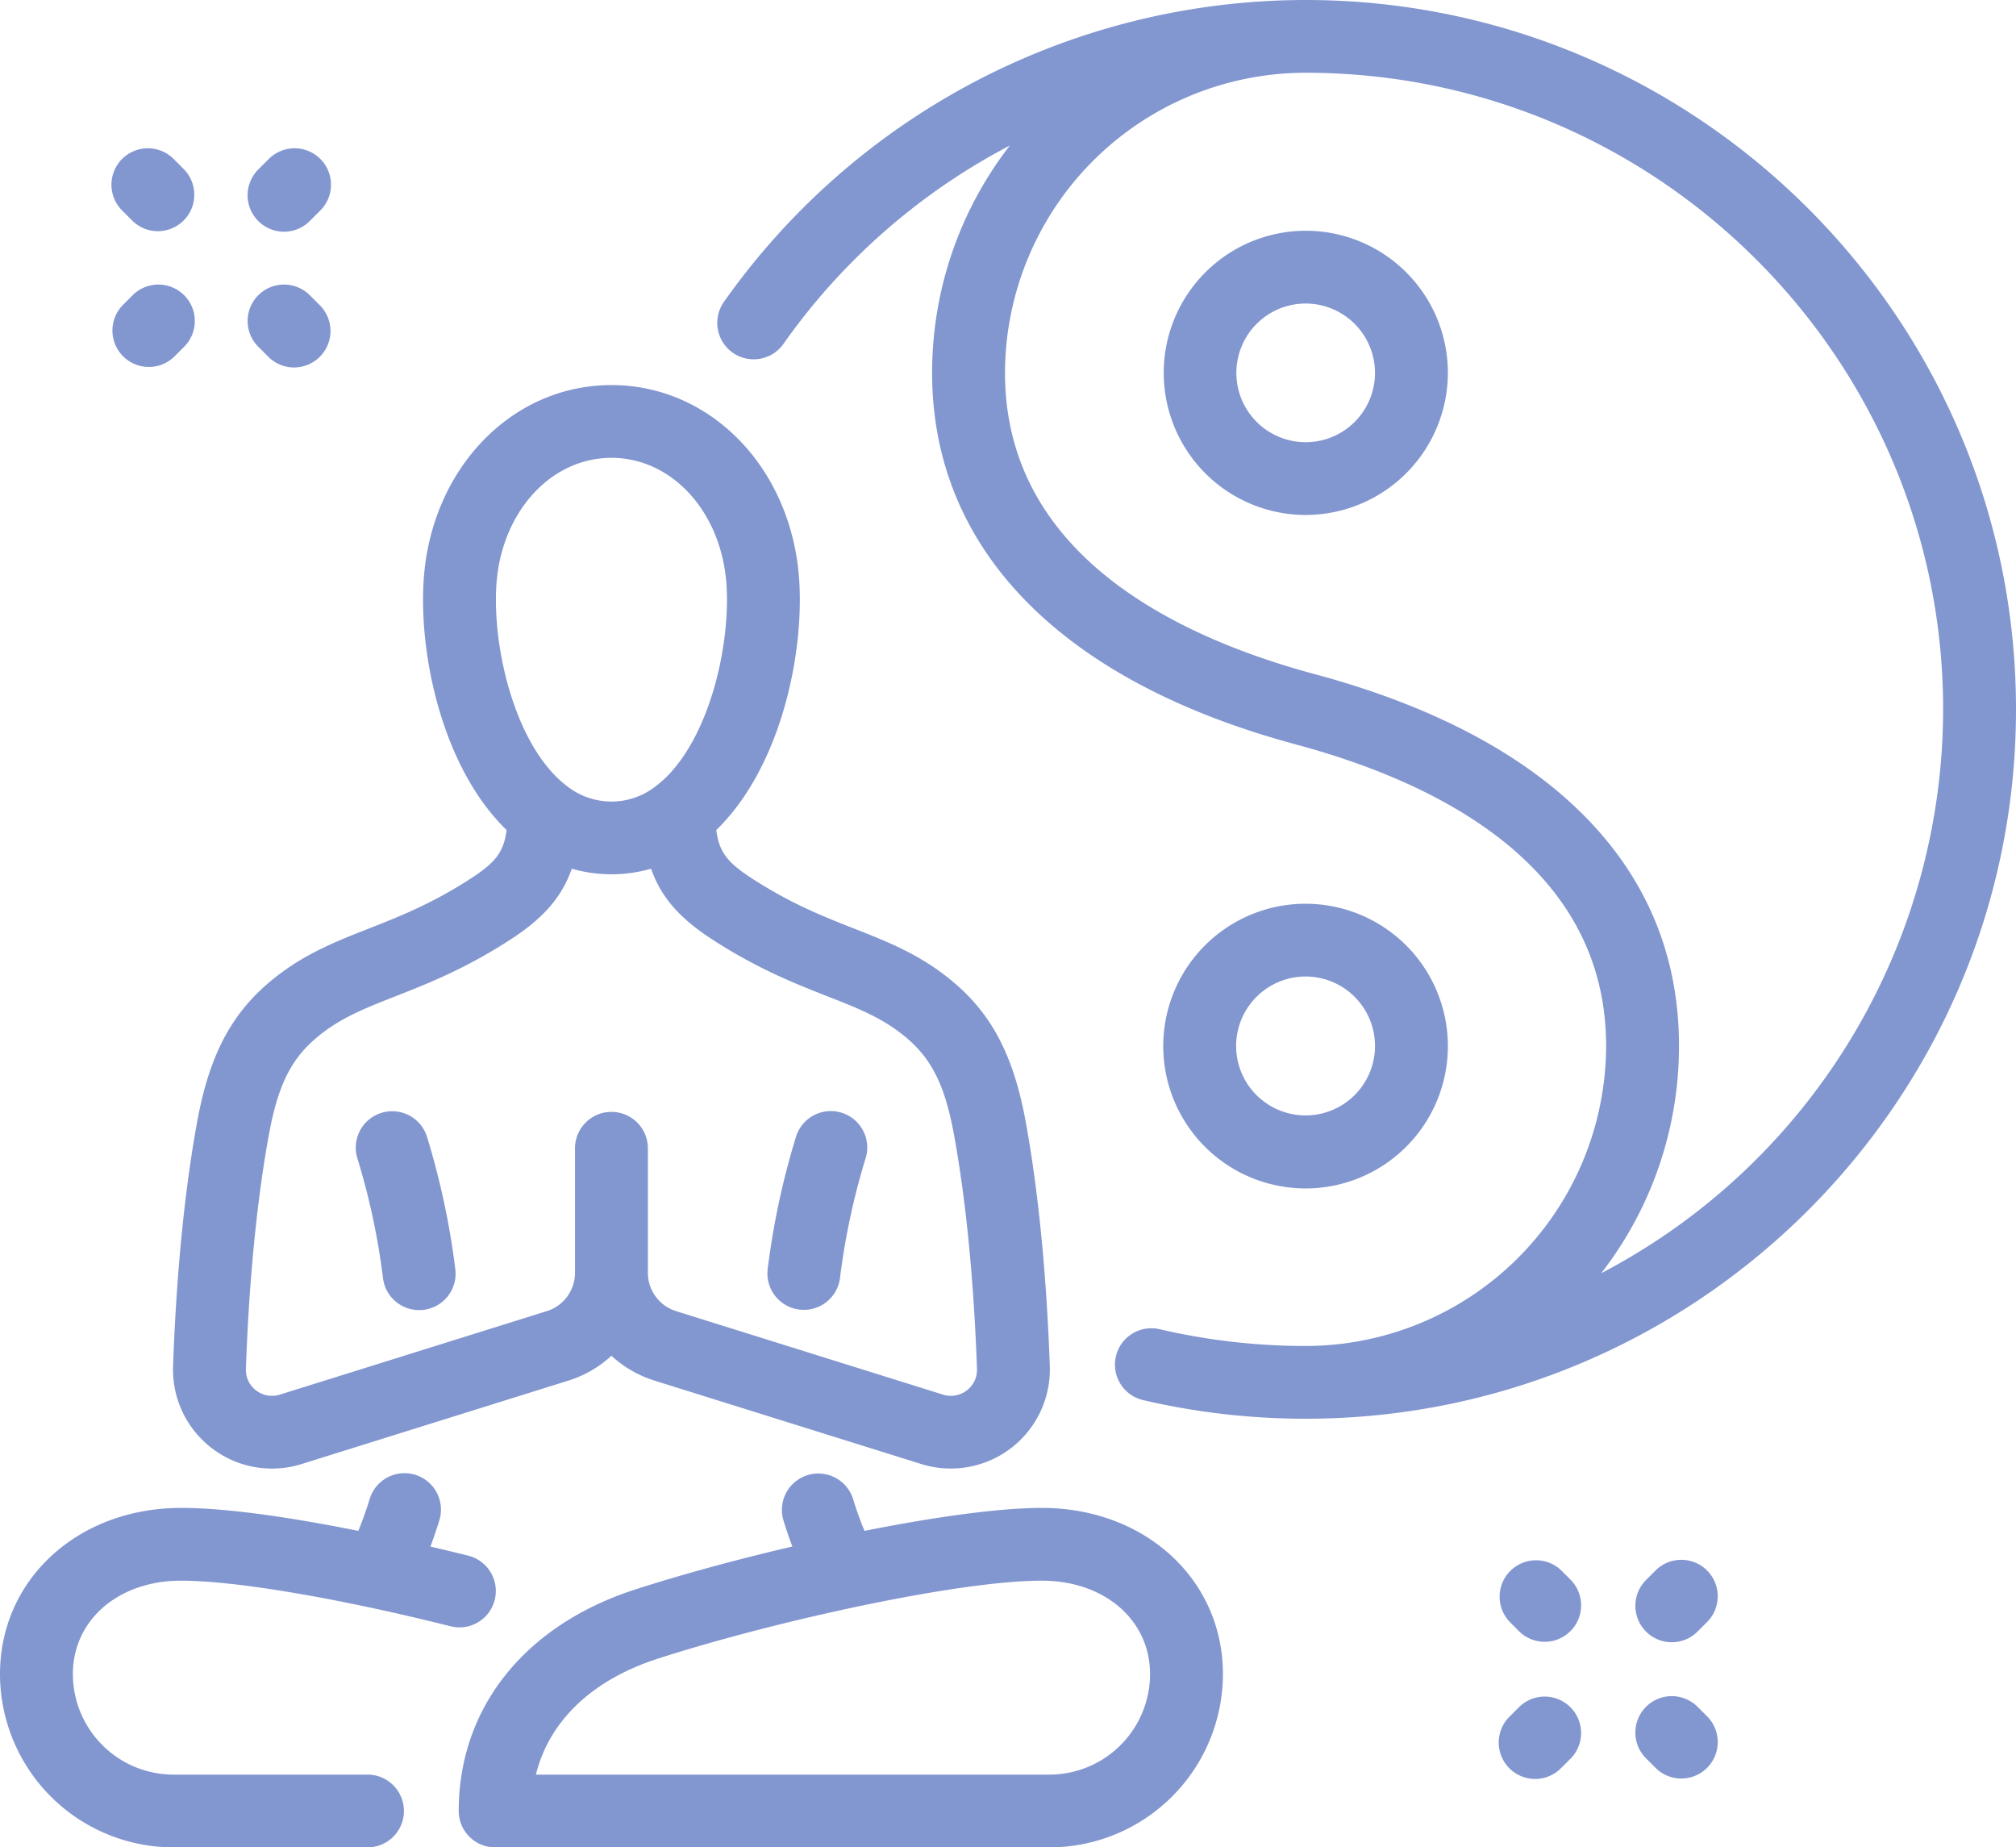 <svg xmlns="http://www.w3.org/2000/svg" width="513" height="470" viewBox="0 0 513 470">
  <defs>
    <style>
      .cls-1 {
        fill: #8296d0;
        fill-rule: evenodd;
      }
    </style>
  </defs>
  <path id="_3.svg" data-name="3.svg" class="cls-1" d="M481.433,974.082A36.213,36.213,0,1,1,445.22,937.93,36.22,36.22,0,0,1,481.433,974.082Zm-53.884,0A17.671,17.671,0,1,0,445.22,956.44,17.676,17.676,0,0,0,427.549,974.082Zm17.671,94.868a182.323,182.323,0,0,1-41.335-4.74,9.259,9.259,0,1,1,4.223-18.03,163.577,163.577,0,0,0,37.112,4.26A76.512,76.512,0,0,0,521.7,974.082c0-45.831-42.9-66.992-78.895-76.673-59.723-16.063-92.613-49.641-92.613-94.546a94.254,94.254,0,0,1,19.78-57.837,162.442,162.442,0,0,0-57.6,50.446,9.266,9.266,0,0,1-15.172-10.642A181.2,181.2,0,0,1,445.22,708C544.9,708,626,788.959,626,888.472S544.9,1068.95,445.22,1068.95Zm0-342.441a76.506,76.506,0,0,0-76.483,76.354c0,45.832,42.9,66.992,78.895,76.673,26.954,7.25,48.5,17.944,64.035,31.785,18.963,16.893,28.578,38.009,28.578,62.761a94.246,94.246,0,0,1-19.79,57.848,162.081,162.081,0,0,0,87-143.458C607.457,799.166,534.678,726.509,445.22,726.509Zm0,112.506a36.152,36.152,0,1,1,36.213-36.152A36.224,36.224,0,0,1,445.22,839.015Zm0-53.793a17.641,17.641,0,1,0,17.671,17.641A17.676,17.676,0,0,0,445.22,785.222ZM316.389,855.915c1.127,18.514-4.524,45.72-19.593,61.706q-0.754.8-1.53,1.549c0.711,5.517,2.694,8.2,9.179,12.386,9.962,6.432,18.094,9.626,25.957,12.716,7.916,3.109,15.394,6.047,22.838,11.7,11.51,8.74,17.538,19.646,20.808,37.645,4.021,22.134,5.532,45.944,6.091,62.014a25.211,25.211,0,0,1-32.726,24.84l-67.894-21.23a28.9,28.9,0,0,1-10.93-6.31,28.9,28.9,0,0,1-10.931,6.31l-67.893,21.23a25.182,25.182,0,0,1-32.726-24.84c0.558-16.07,2.066-39.88,6.09-62.014,3.271-18,9.3-28.907,20.809-37.645,7.443-5.652,14.921-8.59,22.838-11.7,7.863-3.09,15.994-6.284,25.956-12.716,6.485-4.186,8.468-6.869,9.179-12.385q-0.775-.75-1.529-1.549c-15.07-15.986-20.72-43.193-19.594-61.706,1.733-28.474,22.283-49.947,47.8-49.947S314.655,827.442,316.389,855.915ZM213.566,961.5c-7.266,2.853-13,5.108-18.4,9.207-7.73,5.869-11.337,12.73-13.788,26.216-3.825,21.05-5.268,43.9-5.805,59.36a6.524,6.524,0,0,0,2.6,5.47,6.638,6.638,0,0,0,6.053,1.06l67.893-21.23a10.219,10.219,0,0,0,7.2-9.79v-31.64a9.271,9.271,0,0,1,18.542,0v31.64a10.218,10.218,0,0,0,7.2,9.79l67.894,21.23a6.636,6.636,0,0,0,6.052-1.06,6.525,6.525,0,0,0,2.6-5.47c-0.539-15.47-1.982-38.32-5.806-59.361-2.45-13.484-6.058-20.345-13.789-26.215-5.4-4.1-11.136-6.354-18.4-9.207-8.305-3.264-17.718-6.961-29.236-14.4-8.289-5.35-13.147-10.751-15.7-18.091a36.48,36.48,0,0,1-20.179,0c-2.55,7.34-7.409,12.742-15.7,18.092C231.284,954.536,221.87,958.233,213.566,961.5ZM297.88,857.038c-1.129-18.56-13.722-32.558-29.291-32.558s-28.163,14-29.292,32.558c-0.9,14.765,3.908,36.569,14.587,47.9a27.69,27.69,0,0,0,3.033,2.772c0.175,0.125.342,0.261,0.507,0.4a18.243,18.243,0,0,0,22.335,0c0.162-.134.325-0.268,0.5-0.391a27.477,27.477,0,0,0,3.037-2.776C293.972,893.606,298.779,871.8,297.88,857.038Zm-77.07,184.2a9.09,9.09,0,0,1-1.159.07,9.261,9.261,0,0,1-9.188-8.11A178.249,178.249,0,0,0,204,1002.88a9.253,9.253,0,0,1,5.87-11.686h0a9.273,9.273,0,0,1,11.785,6.033,196.949,196.949,0,0,1,7.206,33.684A9.258,9.258,0,0,1,220.81,1041.24Zm94.739-44.013a9.271,9.271,0,1,1,17.658,5.653,178.359,178.359,0,0,0-6.457,30.26,9.264,9.264,0,0,1-9.188,8.11,9.152,9.152,0,0,1-1.163-.07,9.259,9.259,0,0,1-8.048-10.33A197.211,197.211,0,0,1,315.549,997.227ZM187.833,801.487a9.237,9.237,0,0,1-6.553-2.715l-2.423-2.425a9.269,9.269,0,1,1,13.1-13.112l2.423,2.425A9.271,9.271,0,0,1,187.833,801.487Zm4.129-37.389a9.269,9.269,0,1,1-13.1-13.111l2.423-2.425a9.269,9.269,0,1,1,13.1,13.112Zm-34.655,34.674a9.269,9.269,0,0,1-13.1-13.112l2.423-2.425a9.269,9.269,0,1,1,13.1,13.112Zm-4.129-31.958a9.232,9.232,0,0,1-6.552-2.716l-2.423-2.424a9.269,9.269,0,1,1,13.1-13.112l2.423,2.425A9.272,9.272,0,0,1,153.178,766.814Zm5.941,324.826c12.582,0,30.027,2.83,45.062,5.84,0.9-2.19,1.913-4.93,2.895-8.13a9.27,9.27,0,0,1,17.727,5.43c-0.754,2.46-1.529,4.69-2.28,6.69,4.063,0.95,7.4,1.76,9.652,2.33a9.255,9.255,0,1,1-4.521,17.95c-28.538-7.16-54.771-11.6-68.538-11.6h-0.149c-15.891.04-27.424,10.04-27.424,23.78a25.615,25.615,0,0,0,25.606,25.56h49.382a9.255,9.255,0,1,1,0,18.51H157.149A44.159,44.159,0,0,1,113,1133.93c0-24.05,19.742-42.22,45.921-42.29h0.2Zm115.441,20.78c11.611-3.76,25.72-7.61,40.065-10.96-0.744-1.97-1.509-4.17-2.252-6.59a9.269,9.269,0,0,1,17.725-5.43c0.975,3.17,1.987,5.88,2.879,8.04,17.634-3.5,34.133-5.84,45.107-5.84h0.185c26.179,0.07,45.921,18.24,45.921,42.29A44.16,44.16,0,0,1,380.04,1178H239a9.261,9.261,0,0,1-9.271-9.26C229.726,1142.56,246.487,1121.51,274.56,1112.42Zm105.48,47.07a25.616,25.616,0,0,0,25.608-25.56c0-13.74-11.534-23.74-27.424-23.78h-0.157c-21.444,0-68.685,10.46-97.788,19.88-16.713,5.41-27.57,15.9-30.912,29.46H380.04Zm130.267-51.93,2.423,2.43a9.268,9.268,0,0,1-13.1,13.11l-2.423-2.43A9.268,9.268,0,0,1,510.307,1107.56Zm-10.681,34.68a9.268,9.268,0,0,1,13.1,13.11l-2.423,2.42a9.268,9.268,0,1,1-13.1-13.11Zm34.654-34.68a9.268,9.268,0,0,1,13.105,13.11l-2.423,2.43a9.268,9.268,0,1,1-13.105-13.11Zm10.682,34.68,2.423,2.42a9.268,9.268,0,1,1-13.105,13.11l-2.423-2.42A9.268,9.268,0,0,1,544.962,1142.24Z" transform="translate(-113 -708)"/>
</svg>

